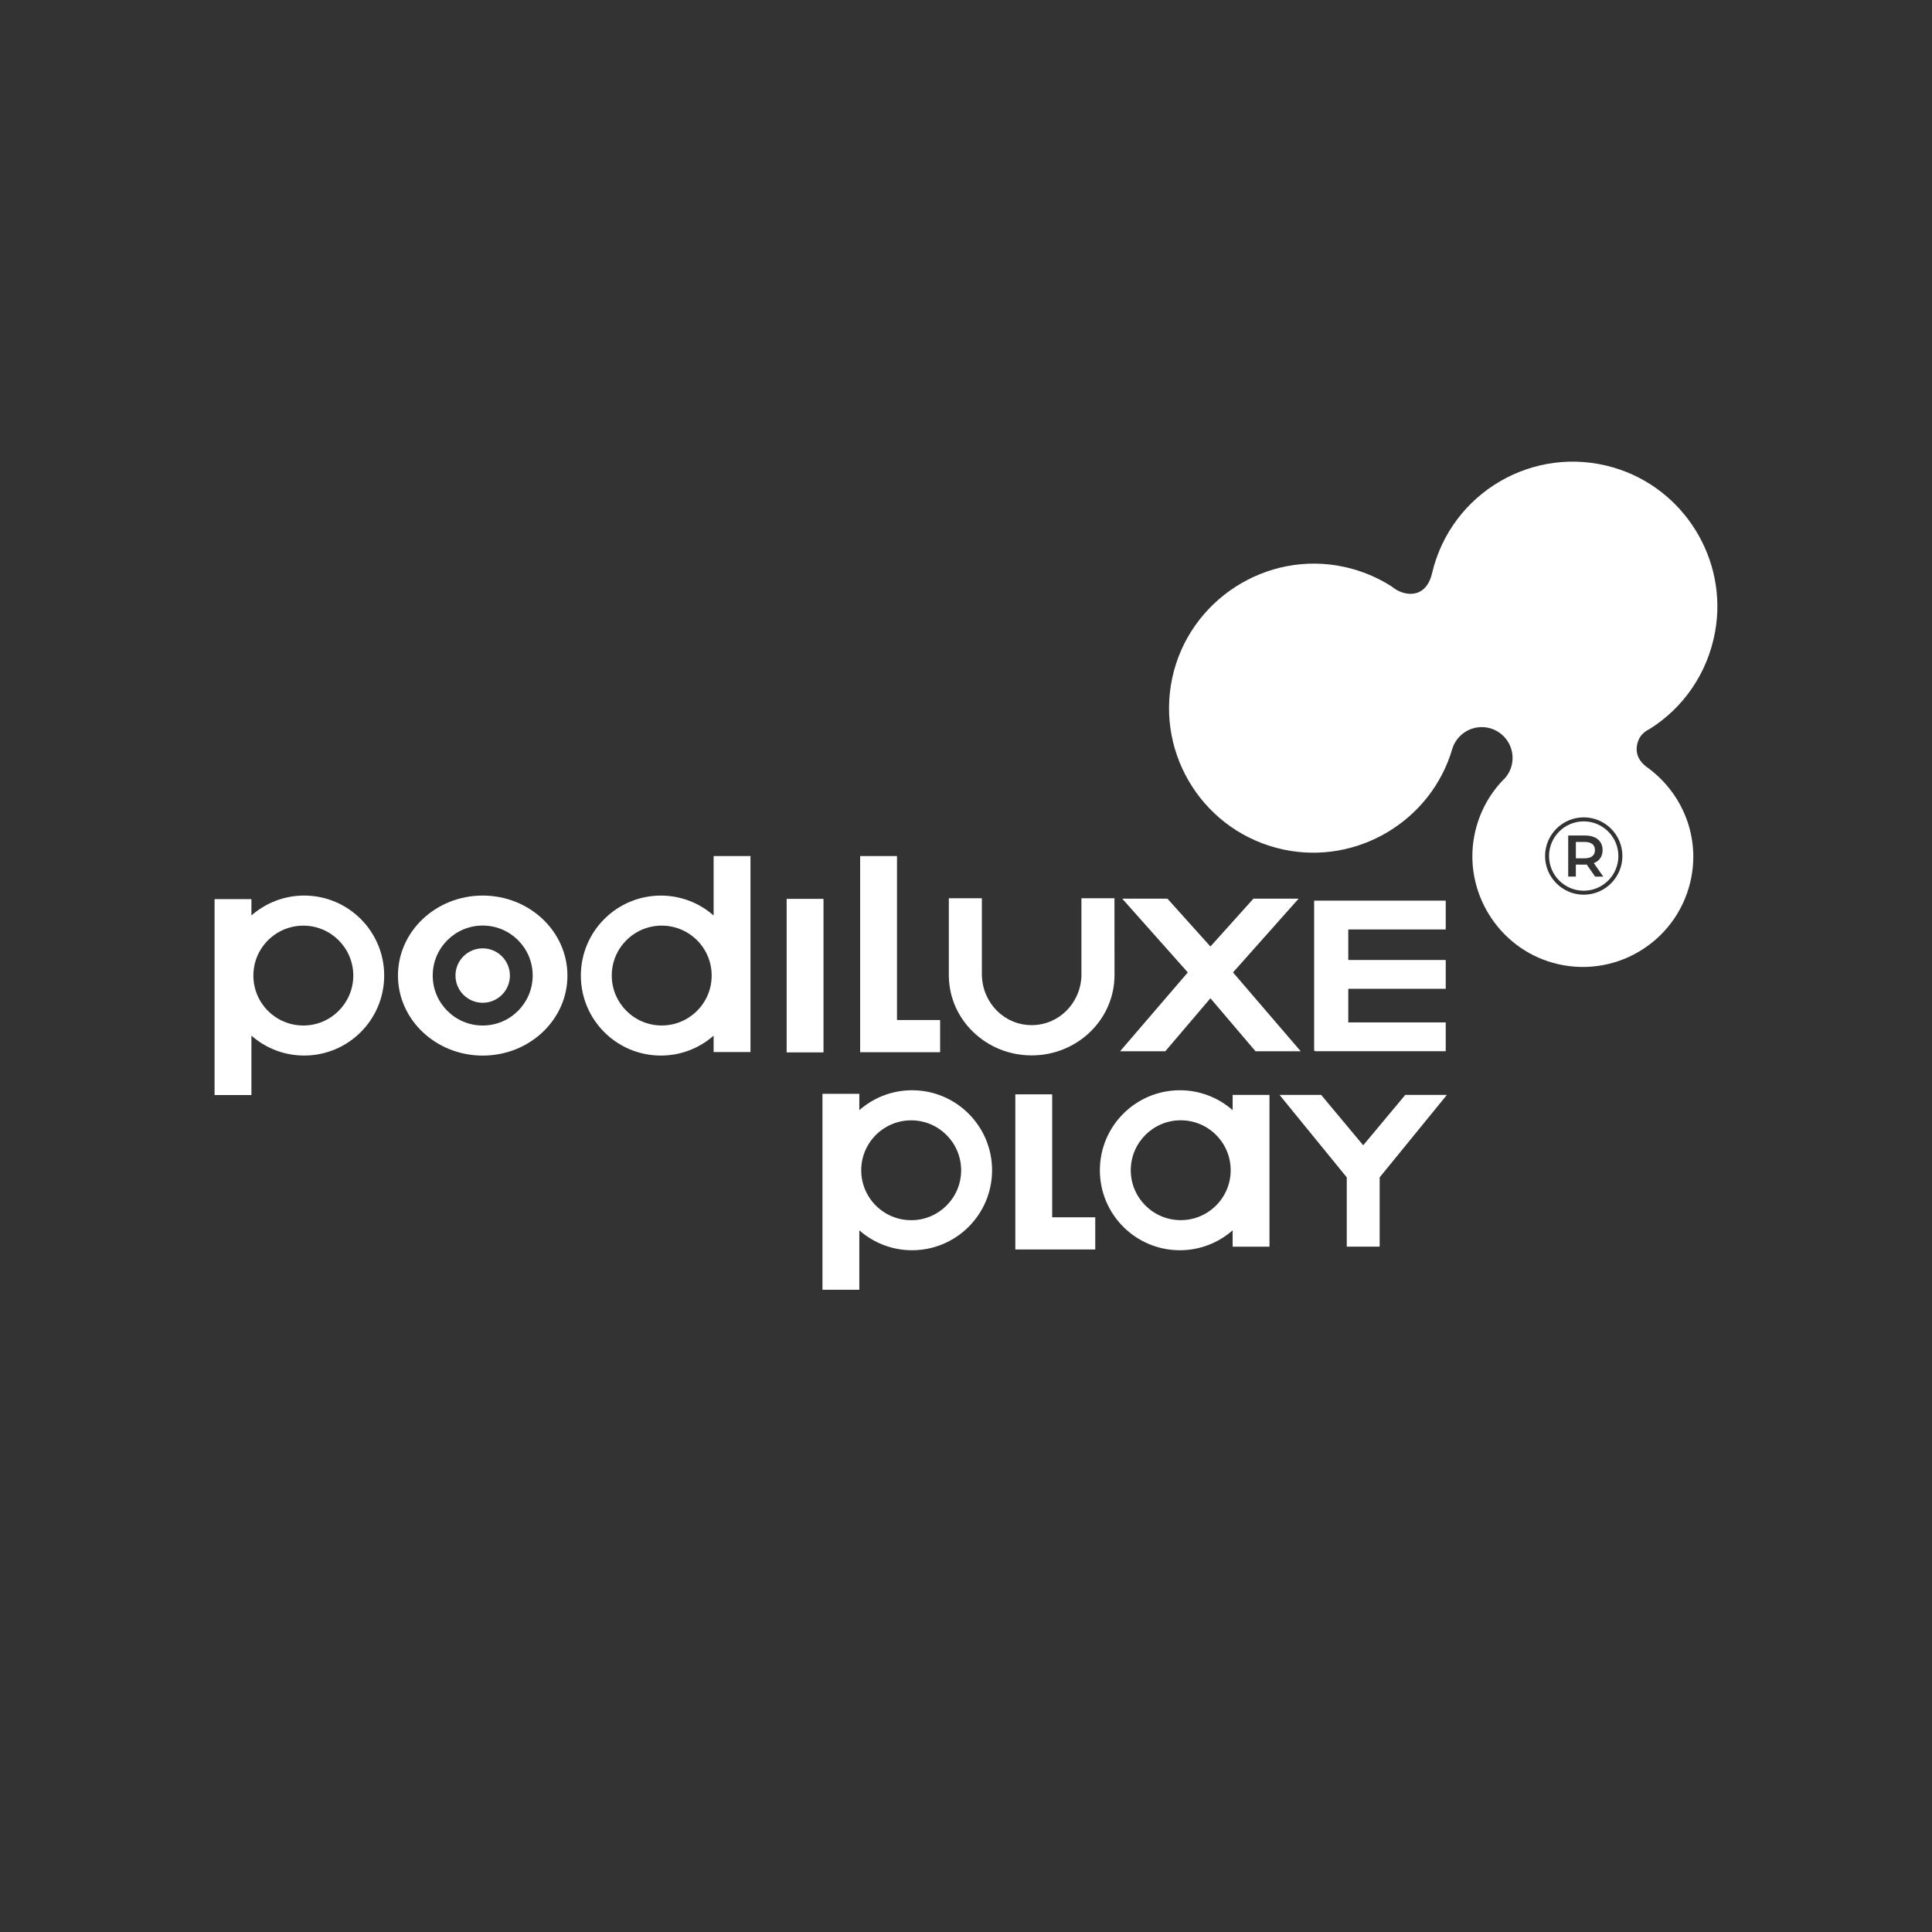 <svg width="153" height="153" viewBox="0 0 153 153" fill="none" xmlns="http://www.w3.org/2000/svg">
<rect x="0" y="0" width="153" height="153" fill="#333333" stroke="none"/>
<path d="M88.26 77.059L88.257 71.133H85.641V77.264V77.282C85.565 79.47 83.834 81.183 81.7 81.183C79.559 81.183 77.825 79.459 77.76 77.257L77.757 77.239V71.133H75.141V77.362L75.144 77.39C75.187 79.049 75.885 80.6 77.109 81.762C78.343 82.935 79.973 83.579 81.7 83.579C85.317 83.579 88.26 80.73 88.26 77.225C88.267 77.171 88.264 77.117 88.26 77.059Z" fill="white"/>
<path d="M125.417 65.047C123.902 65.047 122.672 66.278 122.672 67.792C122.672 69.307 123.902 70.538 125.417 70.538C126.932 70.538 128.163 69.307 128.163 67.792C128.163 66.278 126.932 65.047 125.417 65.047ZM126.321 69.419L125.655 68.465C125.612 68.469 125.572 68.469 125.529 68.469H124.795V69.419H124.19V66.166H125.529C126.385 66.166 126.914 66.601 126.914 67.325C126.914 67.818 126.662 68.181 126.22 68.354L126.968 69.422H126.321V69.419Z" fill="white"/>
<path d="M130.627 57.737C133.257 56.096 135.218 53.372 135.822 50.036C136.862 44.308 133.347 38.641 127.755 37.018C121.44 35.186 114.945 39.011 113.423 45.334C112.948 47.5 111.156 47.251 110.213 46.445C109.105 45.736 107.856 45.204 106.493 44.902C100.322 43.538 94.147 47.521 92.83 53.703C91.524 59.845 95.424 65.945 101.635 67.276C107.468 68.525 113.355 65.009 115.017 59.284C115.017 59.284 115.053 59.155 115.136 58.964C115.139 58.964 115.139 58.967 115.143 58.967C115.535 58.147 116.374 57.582 117.345 57.582C118.691 57.582 119.785 58.676 119.785 60.022C119.785 60.605 119.58 61.144 119.234 61.562L119.238 61.565C118 62.771 117.101 64.361 116.751 66.207C115.913 70.63 118.641 75.03 122.973 76.246C127.777 77.596 132.699 74.681 133.854 69.874C134.7 66.366 133.275 62.879 130.558 60.849C129.468 60.126 129.482 59.223 129.795 58.525C130.044 57.989 130.627 57.737 130.627 57.737ZM125.42 70.853C123.732 70.853 122.358 69.478 122.358 67.79C122.358 66.103 123.732 64.728 125.42 64.728C127.107 64.728 128.482 66.103 128.482 67.79C128.482 69.478 127.107 70.853 125.42 70.853Z" fill="white"/>
<path d="M125.502 66.676H124.797V67.971H125.502C126.031 67.971 126.308 67.73 126.308 67.32C126.308 66.913 126.035 66.676 125.502 66.676Z" fill="white"/>
<path d="M65.215 71.184H62.297V83.342H65.215V71.184Z" fill="white"/>
<path d="M114.491 73.606V71.324H106.773H104.149H104.07V83.217H104.149V83.249H114.491V80.968H106.773V78.305H114.491V76.024H106.773V73.606H114.491Z" fill="white"/>
<path d="M71.035 80.779V67.793H68.117V83.327H74.45V80.779H71.035Z" fill="white"/>
<path d="M83.325 96.401V86.664H80.406V98.949H86.736V96.401H83.325Z" fill="white"/>
<path d="M38.227 70.922C34.52 70.922 31.516 73.757 31.516 77.258C31.516 80.756 34.52 83.595 38.227 83.595C41.933 83.595 44.937 80.76 44.937 77.258C44.934 73.757 41.929 70.922 38.227 70.922ZM38.227 81.213C36.042 81.213 34.268 79.443 34.268 77.255C34.268 75.071 36.039 73.297 38.227 73.297C40.411 73.297 42.185 75.067 42.185 77.255C42.181 79.443 40.411 81.213 38.227 81.213Z" fill="white"/>
<path d="M97.645 77.008L102.841 71.168H99.261L95.857 74.957L92.453 71.168H88.872L94.065 77.008L88.703 83.251H92.283L95.857 79.055L99.426 83.251H103.006L97.645 77.008Z" fill="white"/>
<path d="M24.088 70.922C22.487 70.922 21.026 71.519 19.91 72.498V71.203H16.992V86.722H19.91V82.015C21.026 82.994 22.487 83.591 24.088 83.591C27.586 83.591 30.425 80.756 30.425 77.255C30.425 73.757 27.586 70.922 24.088 70.922ZM24.02 81.213C22.505 81.213 21.188 80.36 20.526 79.112C20.231 78.558 20.065 77.928 20.065 77.258C20.065 76.589 20.231 75.956 20.526 75.405C21.191 74.157 22.505 73.304 24.02 73.304C26.204 73.304 27.978 75.074 27.978 77.262C27.974 79.443 26.204 81.213 24.02 81.213Z" fill="white"/>
<path d="M72.229 86.34C70.627 86.34 69.166 86.937 68.051 87.916V86.621H65.133V102.14H68.051V97.433C69.166 98.412 70.627 99.01 72.229 99.01C75.726 99.01 78.565 96.174 78.565 92.673C78.562 89.175 75.726 86.34 72.229 86.34ZM72.157 96.631C70.642 96.631 69.325 95.778 68.663 94.53C68.368 93.975 68.202 93.346 68.202 92.677C68.202 92.007 68.368 91.374 68.663 90.823C69.328 89.575 70.642 88.722 72.157 88.722C74.341 88.722 76.115 90.492 76.115 92.68C76.115 94.861 74.344 96.631 72.157 96.631Z" fill="white"/>
<path d="M93.438 99.01C95.039 99.01 96.5 98.412 97.616 97.433V98.729H100.534V86.707H97.616V87.916C96.5 86.937 95.039 86.34 93.438 86.34C89.941 86.34 87.102 89.175 87.102 92.677C87.102 96.174 89.937 99.01 93.438 99.01ZM93.507 88.718C95.021 88.718 96.338 89.571 97.001 90.82C97.296 91.374 97.461 92.004 97.461 92.673C97.461 93.342 97.296 93.975 97.001 94.526C96.335 95.775 95.021 96.627 93.507 96.627C91.322 96.627 89.548 94.857 89.548 92.669C89.552 90.489 91.322 88.718 93.507 88.718Z" fill="white"/>
<path d="M52.337 83.593C53.938 83.593 55.399 82.996 56.514 82.017V83.312H59.432V67.793H56.514V72.5C55.399 71.521 53.938 70.924 52.337 70.924C48.839 70.924 46 73.759 46 77.26C46 80.758 48.836 83.593 52.337 83.593ZM52.405 73.302C53.92 73.302 55.237 74.155 55.899 75.403C56.194 75.957 56.359 76.587 56.359 77.257C56.359 77.926 56.194 78.559 55.899 79.11C55.233 80.358 53.92 81.211 52.405 81.211C50.221 81.211 48.447 79.441 48.447 77.253C48.447 75.072 50.221 73.302 52.405 73.302Z" fill="white"/>
<path d="M114.584 86.707H111.288L107.956 90.698L104.624 86.707H101.328L106.654 93.238V98.722H109.259V93.238L114.584 86.707Z" fill="white"/>
<path d="M38.226 75.102C37.035 75.102 36.07 76.066 36.07 77.257C36.07 78.448 37.035 79.412 38.226 79.412C39.417 79.412 40.381 78.448 40.381 77.257C40.381 76.07 39.413 75.102 38.226 75.102Z" fill="white"/>
</svg>
